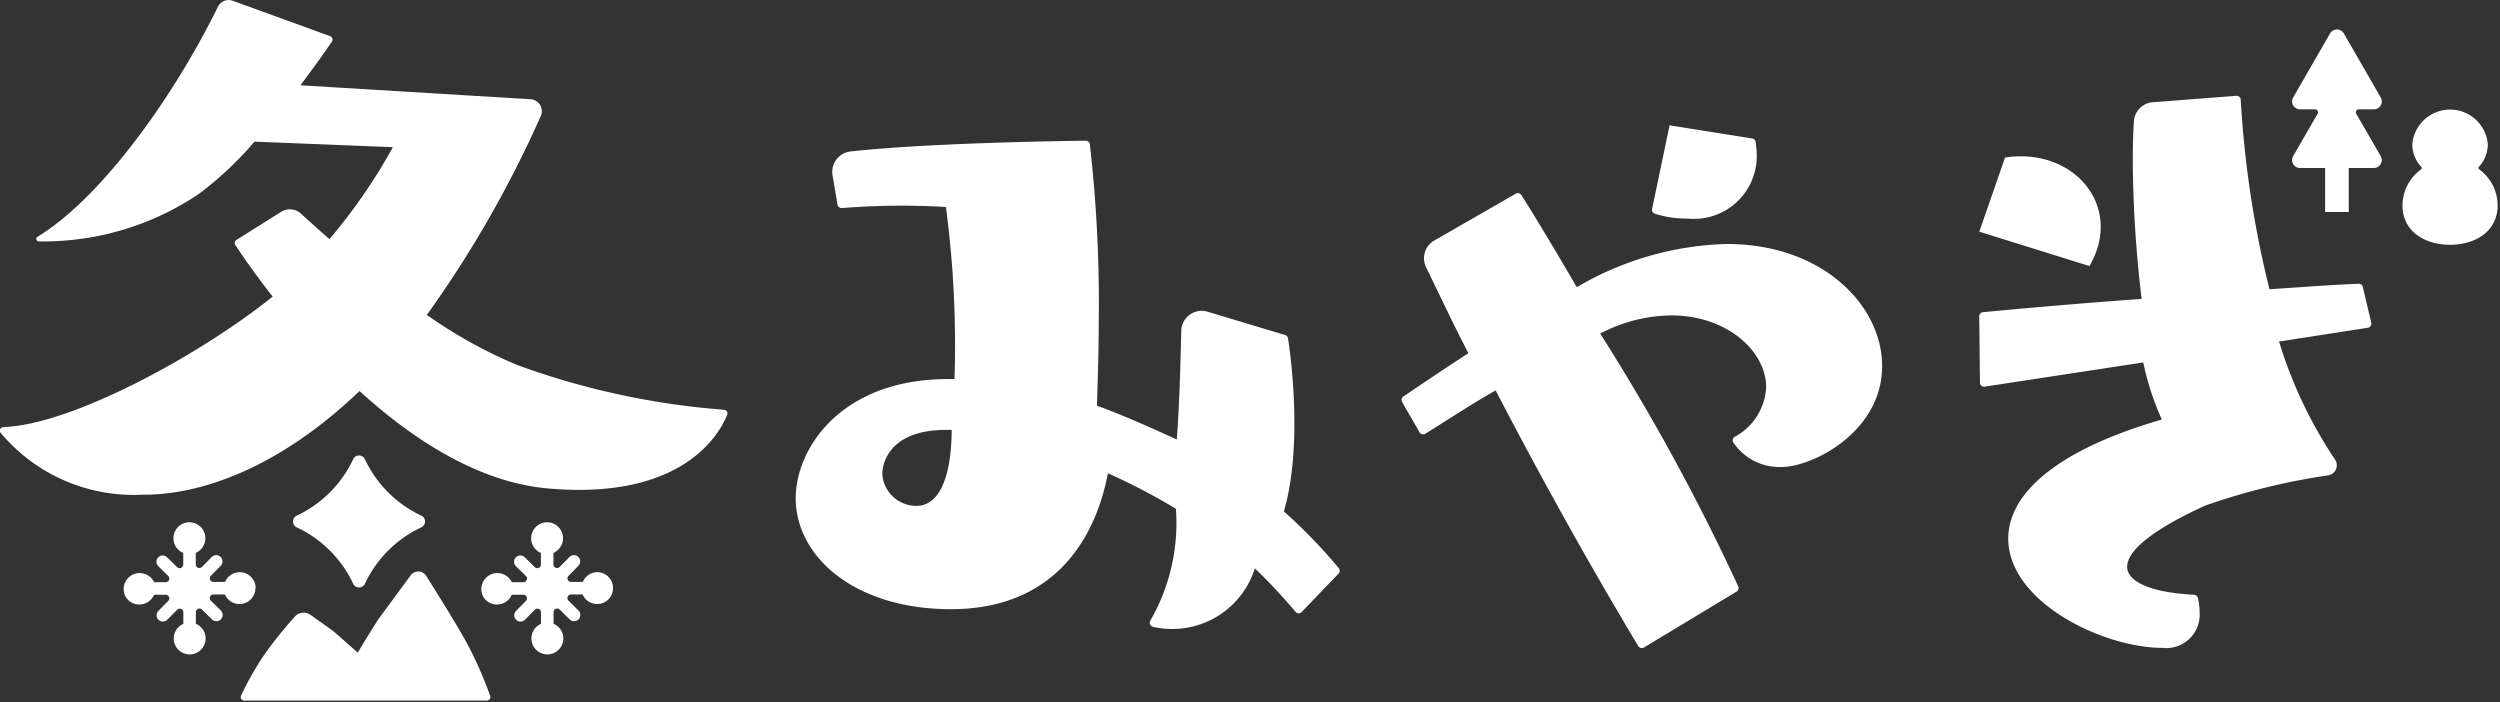 <svg xmlns="http://www.w3.org/2000/svg" width="121" height="34" viewBox="0 0 121 34">
  <rect x="0" y="0" width="121" height="34" fill="#333333" stroke="none"/>
  <defs>
    <style>
      .cls-1 {
        fill: #fff;
      }

      .cls-2 {
        fill: none;
      }
    </style>
  </defs>
  <g id="グループ_9202" data-name="グループ 9202" transform="translate(715 400)">
    <g id="グループ_9202-2" data-name="グループ 9202" transform="translate(-715 -399.999)">
      <path id="パス_9178" data-name="パス 9178" class="cls-1" d="M296.254,1040.691c.93-3.188.323-7.6.2-8.38a.2.2,0,0,0-.138-.158l-3.752-1.129a.99.99,0,0,0-1.277.927c-.032,1.465-.1,3.826-.217,5.258,0,0-2.591-1.2-3.864-1.634.044-1.419.088-2.752.088-4.128a67.736,67.736,0,0,0-.432-8.531.2.2,0,0,0-.2-.168c-1.145.013-7.649.106-11.38.52a.993.993,0,0,0-.873,1.152l.241,1.422a.2.2,0,0,0,.217.164,36.615,36.615,0,0,1,5.029-.051,50.49,50.49,0,0,1,.415,8.329h-.307c-5.225,0-7.377,3.4-7.377,5.762,0,2.838,2.854,5.375,7.509,5.375,5.708,0,7.2-4.429,7.6-6.578a30.2,30.2,0,0,1,3.293,1.719,9.5,9.5,0,0,1-1.24,5.417.2.2,0,0,0,.125.295,4.191,4.191,0,0,0,4.936-2.83,27.018,27.018,0,0,1,1.967,2.106.2.2,0,0,0,.294.013l1.787-1.862a.2.2,0,0,0,.011-.266A24.806,24.806,0,0,0,296.254,1040.691Zm-17.8-.269a1.654,1.654,0,0,1-1.638-1.533c0-.438.259-2.146,3.1-2.146h.259C280.174,1038.014,279.958,1040.423,278.45,1040.423Z" transform="translate(-234.114 -1015.938)"/>
      <path id="パス_9179" data-name="パス 9179" class="cls-1" d="M373.4,1032.559a15.051,15.051,0,0,0-7.263,2.091c-1.08-1.848-2.029-3.43-2.687-4.464a.2.2,0,0,0-.265-.063l-3.945,2.267a.99.99,0,0,0-.4,1.292c.638,1.31,1.294,2.71,2.05,4.161-1.537,1.005-2.741,1.82-3.15,2.1a.2.2,0,0,0-.06.262l.846,1.47a.2.2,0,0,0,.273.072c.735-.45,2.332-1.5,3.411-2.1,2.027,3.909,4.34,8.1,6.9,12.373a.2.2,0,0,0,.273.069l4.487-2.706a.2.2,0,0,0,.082-.247,105.005,105.005,0,0,0-6.683-12.24,7.514,7.514,0,0,1,3.448-.88c2.678,0,4.585,1.724,4.585,3.485a2.9,2.9,0,0,1-1.524,2.393.2.2,0,0,0-.069.268,2.693,2.693,0,0,0,2.326,1.191c1.541,0,4.878-1.724,4.878-4.879C380.924,1035.567,378.063,1032.559,373.4,1032.559Z" transform="translate(-289.819 -1020.751)"/>
      <path id="パス_9180" data-name="パス 9180" class="cls-1" d="M392.933,1024.868a5.043,5.043,0,0,0,1.594.235,3.038,3.038,0,0,0,3.338-3.118,4.478,4.478,0,0,0-.053-.588.2.2,0,0,0-.166-.169l-4-.637-.845,4.046A.2.2,0,0,0,392.933,1024.868Z" transform="translate(-312.839 -1014.525)"/>
      <path id="パス_9181" data-name="パス 9181" class="cls-1" d="M501.834,1021.259a.082.082,0,0,1-.011-.121,1.6,1.6,0,0,0,.432-1.09,1.835,1.835,0,0,0-3.657.006,1.6,1.6,0,0,0,.437,1.089.081.081,0,0,1-.011.12,2.173,2.173,0,0,0-.9,1.75c0,1.219,1.034,1.9,2.306,1.9s2.3-.687,2.3-1.906A2.173,2.173,0,0,0,501.834,1021.259Z" transform="translate(-381.844 -1013.067)"/>
      <path id="パス_9182" data-name="パス 9182" class="cls-1" d="M485.86,1011h.726a.383.383,0,0,0,.332-.575l-1.787-3.1a.384.384,0,0,0-.664,0l-1.787,3.1a.383.383,0,0,0,.332.575h.726a.144.144,0,0,1,.125.216l-1.183,2.049a.383.383,0,0,0,.332.575h1.216v2.13h1.143v-2.13h1.215a.384.384,0,0,0,.332-.575l-1.183-2.049A.144.144,0,0,1,485.86,1011Z" transform="translate(-371.691 -1005.709)"/>
      <path id="パス_9183" data-name="パス 9183" class="cls-1" d="M439.975,1024.988l-1.248,3.592,5.332,1.664C445.742,1027.356,443.295,1024.479,439.975,1024.988Z" transform="translate(-342.929 -1017.367)"/>
      <path id="パス_9184" data-name="パス 9184" class="cls-1" d="M457.29,1025.691a.2.2,0,0,0-.2-.152c-1.183.044-2.679.155-4.317.267a49.63,49.63,0,0,1-1.392-9.179.2.2,0,0,0-.212-.185l-4.044.311a.988.988,0,0,0-.912.91c-.04.556-.056,1.236-.056,1.993a58.737,58.737,0,0,0,.428,6.616c-3.151.225-6.049.486-7.684.644a.2.2,0,0,0-.176.2l.035,3.209a.2.2,0,0,0,.228.194l7.674-1.172a13.517,13.517,0,0,0,.9,2.763c-5.371,1.557-7.433,3.736-7.433,5.76,0,3.074,4.592,5.293,7.473,5.293a1.617,1.617,0,0,0,1.79-1.712,3.265,3.265,0,0,0-.081-.7.212.212,0,0,0-.2-.162c-2.007-.1-3.226-.6-3.226-1.355,0-.74,1.128-1.751,3.775-2.958a31.8,31.8,0,0,1,5.961-1.465.493.493,0,0,0,.315-.777,21.52,21.52,0,0,1-2.7-5.7l4.3-.667a.2.2,0,0,0,.162-.242Z" transform="translate(-342.93 -1011.806)"/>
      <path id="パス_9185" data-name="パス 9185" class="cls-1" d="M202.234,1070.4a5.675,5.675,0,0,1,2.75,2.75.313.313,0,0,0,.555,0,5.674,5.674,0,0,1,2.75-2.75.313.313,0,0,0,0-.554,5.677,5.677,0,0,1-2.75-2.75.313.313,0,0,0-.555,0,5.678,5.678,0,0,1-2.751,2.75A.313.313,0,0,0,202.234,1070.4Z" transform="translate(-187.884 -1044.884)"/>
      <path id="パス_9186" data-name="パス 9186" class="cls-1" d="M205.625,1086.576c-.5-.894-1.412-2.354-1.914-3.154a.458.458,0,0,0-.759-.027l-1.476,2.005c-.247.336-1.082,1.733-1.082,1.733s-1.023-.912-1.2-1.051c-.111-.087-.677-.489-1.086-.777a.571.571,0,0,0-.772.1,20.8,20.8,0,0,0-1.407,1.743,14.615,14.615,0,0,0-1.189,2.077.174.174,0,0,0,.164.23H206.64a.174.174,0,0,0,.163-.233A18.966,18.966,0,0,0,205.625,1086.576Z" transform="translate(-183.079 -1055.546)"/>
      <path id="パス_9187" data-name="パス 9187" class="cls-1" d="M195.992,1022.831a37.334,37.334,0,0,1-10.017-2.166,23,23,0,0,1-4.375-2.424l.033-.043a54.282,54.282,0,0,0,5.482-9.579.58.58,0,0,0-.5-.817l-11.132-.676c.73-.966,1.286-1.765,1.524-2.113a.175.175,0,0,0-.085-.264l-4.711-1.713a.582.582,0,0,0-.72.292c-2.328,4.711-5.805,9.356-8.73,11.13a.12.12,0,0,0,.064.224,13.465,13.465,0,0,0,7.746-2.3,16.567,16.567,0,0,0,2.688-2.527l6.7.267a27.021,27.021,0,0,1-3.07,4.45c-.585-.508-1.057-.937-1.373-1.229a.8.8,0,0,0-.969-.089l-2.161,1.358a.172.172,0,0,0-.055.241c.228.349.862,1.294,1.81,2.5-3.5,2.815-9.721,6.209-13.033,6.316a.174.174,0,0,0-.126.29,8.4,8.4,0,0,0,6.877,2.982c2.715.025,6.53-1.231,10.485-5.016,2.568,2.338,5.741,4.413,9.11,4.714,6.578.587,8.334-2.68,8.689-3.576A.176.176,0,0,0,195.992,1022.831Z" transform="translate(-160.943 -1003)"/>
      <path id="パス_9188" data-name="パス 9188" class="cls-1" d="M184.684,1079.493a.774.774,0,0,0-.776-.767.77.77,0,0,0-.706.473l-.56,0a.175.175,0,0,1-.126-.3l.475-.481a.3.3,0,0,0-.432-.426l-.475.48a.175.175,0,0,1-.3-.122l0-.56a.774.774,0,0,0,.241-.165.772.772,0,1,0-.847.169l0,.56a.175.175,0,0,1-.3.125l-.481-.474a.3.3,0,0,0-.426.431l.481.475a.175.175,0,0,1-.122.3l-.561,0a.774.774,0,1,0-1.4.665.752.752,0,0,0,.69.414h0a.769.769,0,0,0,.706-.472l.56,0a.175.175,0,0,1,.126.3l-.475.481a.3.3,0,0,0,.432.426l.475-.481a.175.175,0,0,1,.3.122l0,.56a.771.771,0,0,0,.307,1.479h.005a.771.771,0,0,0,.294-1.482l0-.56a.175.175,0,0,1,.3-.126l.48.474a.3.3,0,1,0,.426-.432l-.481-.475a.175.175,0,0,1,.122-.3l.56,0a.771.771,0,0,0,.707.464h0a.772.772,0,0,0,.767-.776Z" transform="translate(-172.309 -1051.033)"/>
      <path id="パス_9189" data-name="パス 9189" class="cls-1" d="M234.1,1078.726a.768.768,0,0,0-.706.473l-.56,0a.175.175,0,0,1-.126-.3l.475-.481a.3.3,0,0,0-.432-.426l-.475.48a.175.175,0,0,1-.3-.122l0-.56a.771.771,0,0,0,.234-1.256.758.758,0,0,0-.547-.222.771.771,0,0,0-.537,1.32.763.763,0,0,0,.243.162l0,.56a.175.175,0,0,1-.3.125l-.481-.474a.3.3,0,1,0-.426.431l.481.475a.175.175,0,0,1-.122.3l-.561,0a.774.774,0,1,0-1.4.665.753.753,0,0,0,.69.414h0a.768.768,0,0,0,.706-.472l.56,0a.175.175,0,0,1,.126.3l-.475.481a.3.3,0,0,0,.432.426l.475-.481a.175.175,0,0,1,.3.122l0,.56a.778.778,0,0,0-.241.165.771.771,0,0,0,.549,1.314h.005a.771.771,0,0,0,.294-1.482l0-.56a.175.175,0,0,1,.3-.126l.48.474a.3.3,0,1,0,.426-.432l-.481-.475a.175.175,0,0,1,.122-.3l.56,0a.777.777,0,0,0,.165.241.768.768,0,0,0,.542.222h0a.771.771,0,1,0-.01-1.543Z" transform="translate(-205.189 -1051.033)"/>
    </g>
    <rect id="長方形_1670" data-name="長方形 1670" class="cls-2" width="121" height="34" transform="translate(-715 -400)"/>
  </g>
</svg>
